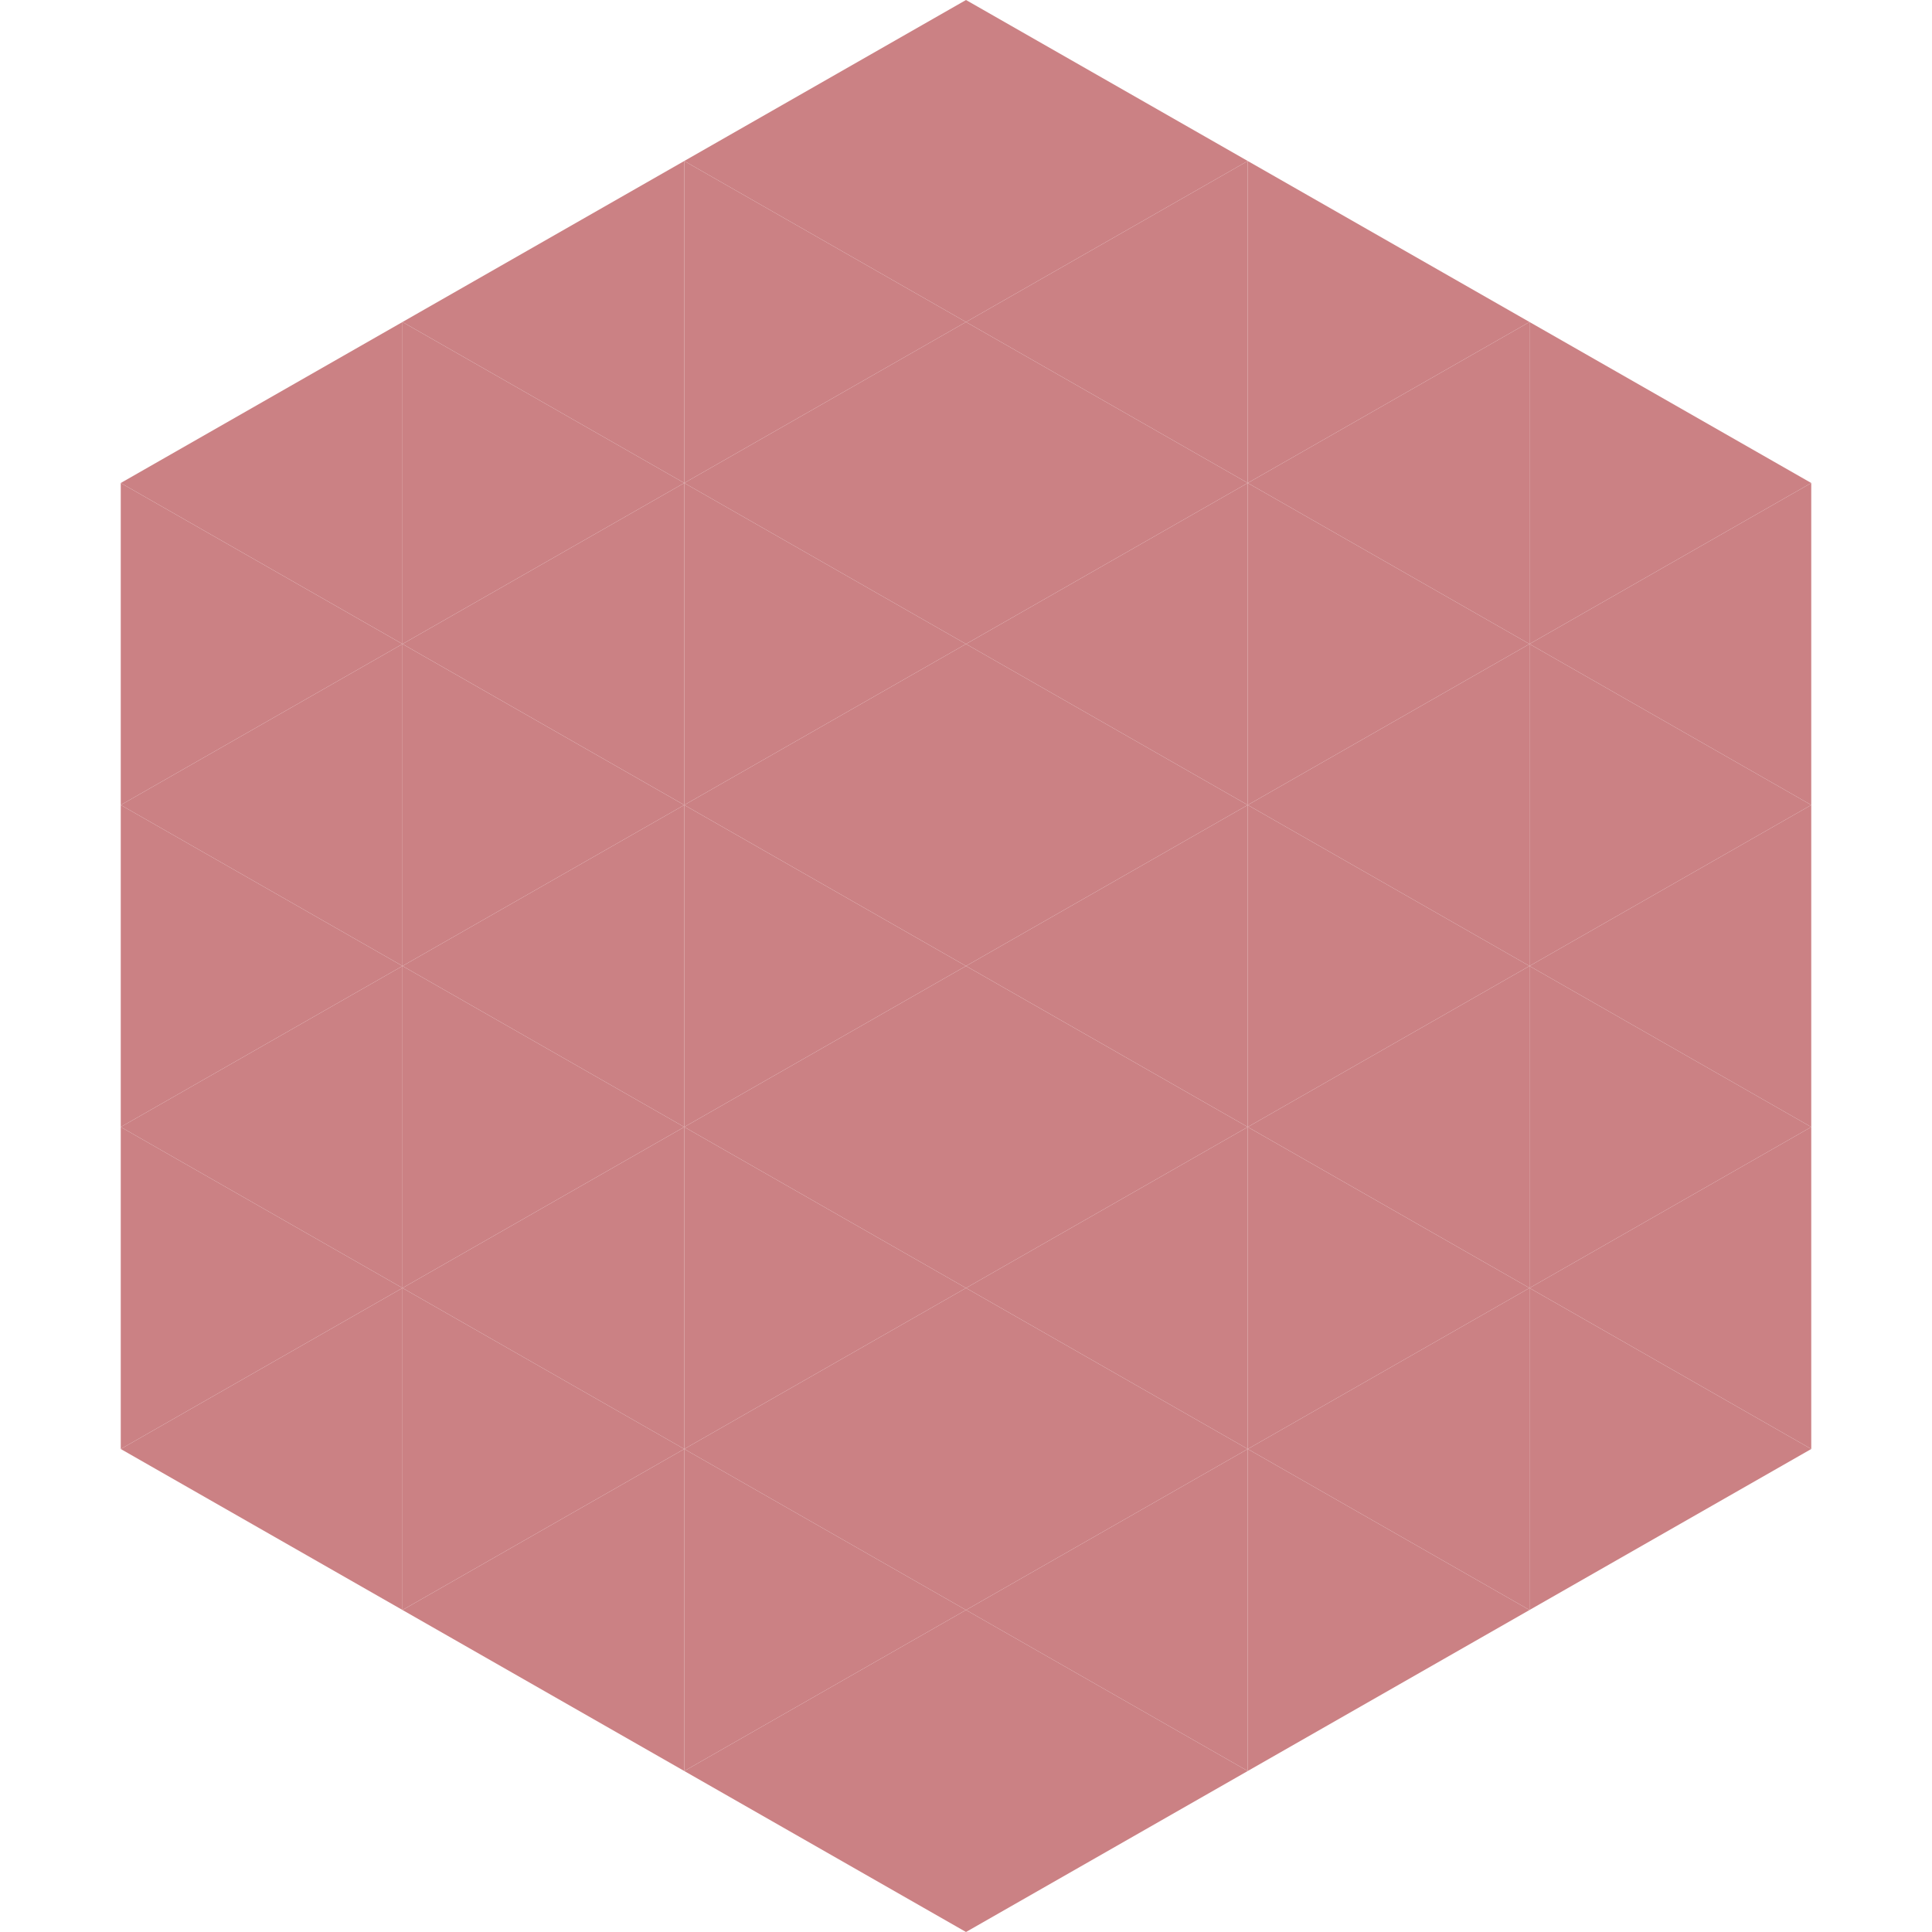 <?xml version="1.0"?>
<!-- Generated by SVGo -->
<svg width="240" height="240"
     xmlns="http://www.w3.org/2000/svg"
     xmlns:xlink="http://www.w3.org/1999/xlink">
<polygon points="50,40 15,60 50,80" style="fill:rgb(203,129,132)" />
<polygon points="190,40 225,60 190,80" style="fill:rgb(203,129,132)" />
<polygon points="15,60 50,80 15,100" style="fill:rgb(203,129,132)" />
<polygon points="225,60 190,80 225,100" style="fill:rgb(203,129,132)" />
<polygon points="50,80 15,100 50,120" style="fill:rgb(203,129,132)" />
<polygon points="190,80 225,100 190,120" style="fill:rgb(203,129,132)" />
<polygon points="15,100 50,120 15,140" style="fill:rgb(203,129,132)" />
<polygon points="225,100 190,120 225,140" style="fill:rgb(203,129,132)" />
<polygon points="50,120 15,140 50,160" style="fill:rgb(203,129,132)" />
<polygon points="190,120 225,140 190,160" style="fill:rgb(203,129,132)" />
<polygon points="15,140 50,160 15,180" style="fill:rgb(203,129,132)" />
<polygon points="225,140 190,160 225,180" style="fill:rgb(203,129,132)" />
<polygon points="50,160 15,180 50,200" style="fill:rgb(203,129,132)" />
<polygon points="190,160 225,180 190,200" style="fill:rgb(203,129,132)" />
<polygon points="15,180 50,200 15,220" style="fill:rgb(255,255,255); fill-opacity:0" />
<polygon points="225,180 190,200 225,220" style="fill:rgb(255,255,255); fill-opacity:0" />
<polygon points="50,0 85,20 50,40" style="fill:rgb(255,255,255); fill-opacity:0" />
<polygon points="190,0 155,20 190,40" style="fill:rgb(255,255,255); fill-opacity:0" />
<polygon points="85,20 50,40 85,60" style="fill:rgb(203,129,132)" />
<polygon points="155,20 190,40 155,60" style="fill:rgb(203,129,132)" />
<polygon points="50,40 85,60 50,80" style="fill:rgb(203,129,132)" />
<polygon points="190,40 155,60 190,80" style="fill:rgb(203,129,132)" />
<polygon points="85,60 50,80 85,100" style="fill:rgb(203,129,132)" />
<polygon points="155,60 190,80 155,100" style="fill:rgb(203,129,132)" />
<polygon points="50,80 85,100 50,120" style="fill:rgb(203,129,132)" />
<polygon points="190,80 155,100 190,120" style="fill:rgb(203,129,132)" />
<polygon points="85,100 50,120 85,140" style="fill:rgb(203,129,132)" />
<polygon points="155,100 190,120 155,140" style="fill:rgb(203,129,132)" />
<polygon points="50,120 85,140 50,160" style="fill:rgb(203,129,132)" />
<polygon points="190,120 155,140 190,160" style="fill:rgb(203,129,132)" />
<polygon points="85,140 50,160 85,180" style="fill:rgb(203,129,132)" />
<polygon points="155,140 190,160 155,180" style="fill:rgb(203,129,132)" />
<polygon points="50,160 85,180 50,200" style="fill:rgb(203,129,132)" />
<polygon points="190,160 155,180 190,200" style="fill:rgb(203,129,132)" />
<polygon points="85,180 50,200 85,220" style="fill:rgb(203,129,132)" />
<polygon points="155,180 190,200 155,220" style="fill:rgb(203,129,132)" />
<polygon points="120,0 85,20 120,40" style="fill:rgb(203,129,132)" />
<polygon points="120,0 155,20 120,40" style="fill:rgb(203,129,132)" />
<polygon points="85,20 120,40 85,60" style="fill:rgb(203,129,132)" />
<polygon points="155,20 120,40 155,60" style="fill:rgb(203,129,132)" />
<polygon points="120,40 85,60 120,80" style="fill:rgb(203,129,132)" />
<polygon points="120,40 155,60 120,80" style="fill:rgb(203,129,132)" />
<polygon points="85,60 120,80 85,100" style="fill:rgb(203,129,132)" />
<polygon points="155,60 120,80 155,100" style="fill:rgb(203,129,132)" />
<polygon points="120,80 85,100 120,120" style="fill:rgb(203,129,132)" />
<polygon points="120,80 155,100 120,120" style="fill:rgb(203,129,132)" />
<polygon points="85,100 120,120 85,140" style="fill:rgb(203,129,132)" />
<polygon points="155,100 120,120 155,140" style="fill:rgb(203,129,132)" />
<polygon points="120,120 85,140 120,160" style="fill:rgb(203,129,132)" />
<polygon points="120,120 155,140 120,160" style="fill:rgb(203,129,132)" />
<polygon points="85,140 120,160 85,180" style="fill:rgb(203,129,132)" />
<polygon points="155,140 120,160 155,180" style="fill:rgb(203,129,132)" />
<polygon points="120,160 85,180 120,200" style="fill:rgb(203,129,132)" />
<polygon points="120,160 155,180 120,200" style="fill:rgb(203,129,132)" />
<polygon points="85,180 120,200 85,220" style="fill:rgb(203,129,132)" />
<polygon points="155,180 120,200 155,220" style="fill:rgb(203,129,132)" />
<polygon points="120,200 85,220 120,240" style="fill:rgb(203,129,132)" />
<polygon points="120,200 155,220 120,240" style="fill:rgb(203,129,132)" />
<polygon points="85,220 120,240 85,260" style="fill:rgb(255,255,255); fill-opacity:0" />
<polygon points="155,220 120,240 155,260" style="fill:rgb(255,255,255); fill-opacity:0" />
</svg>
